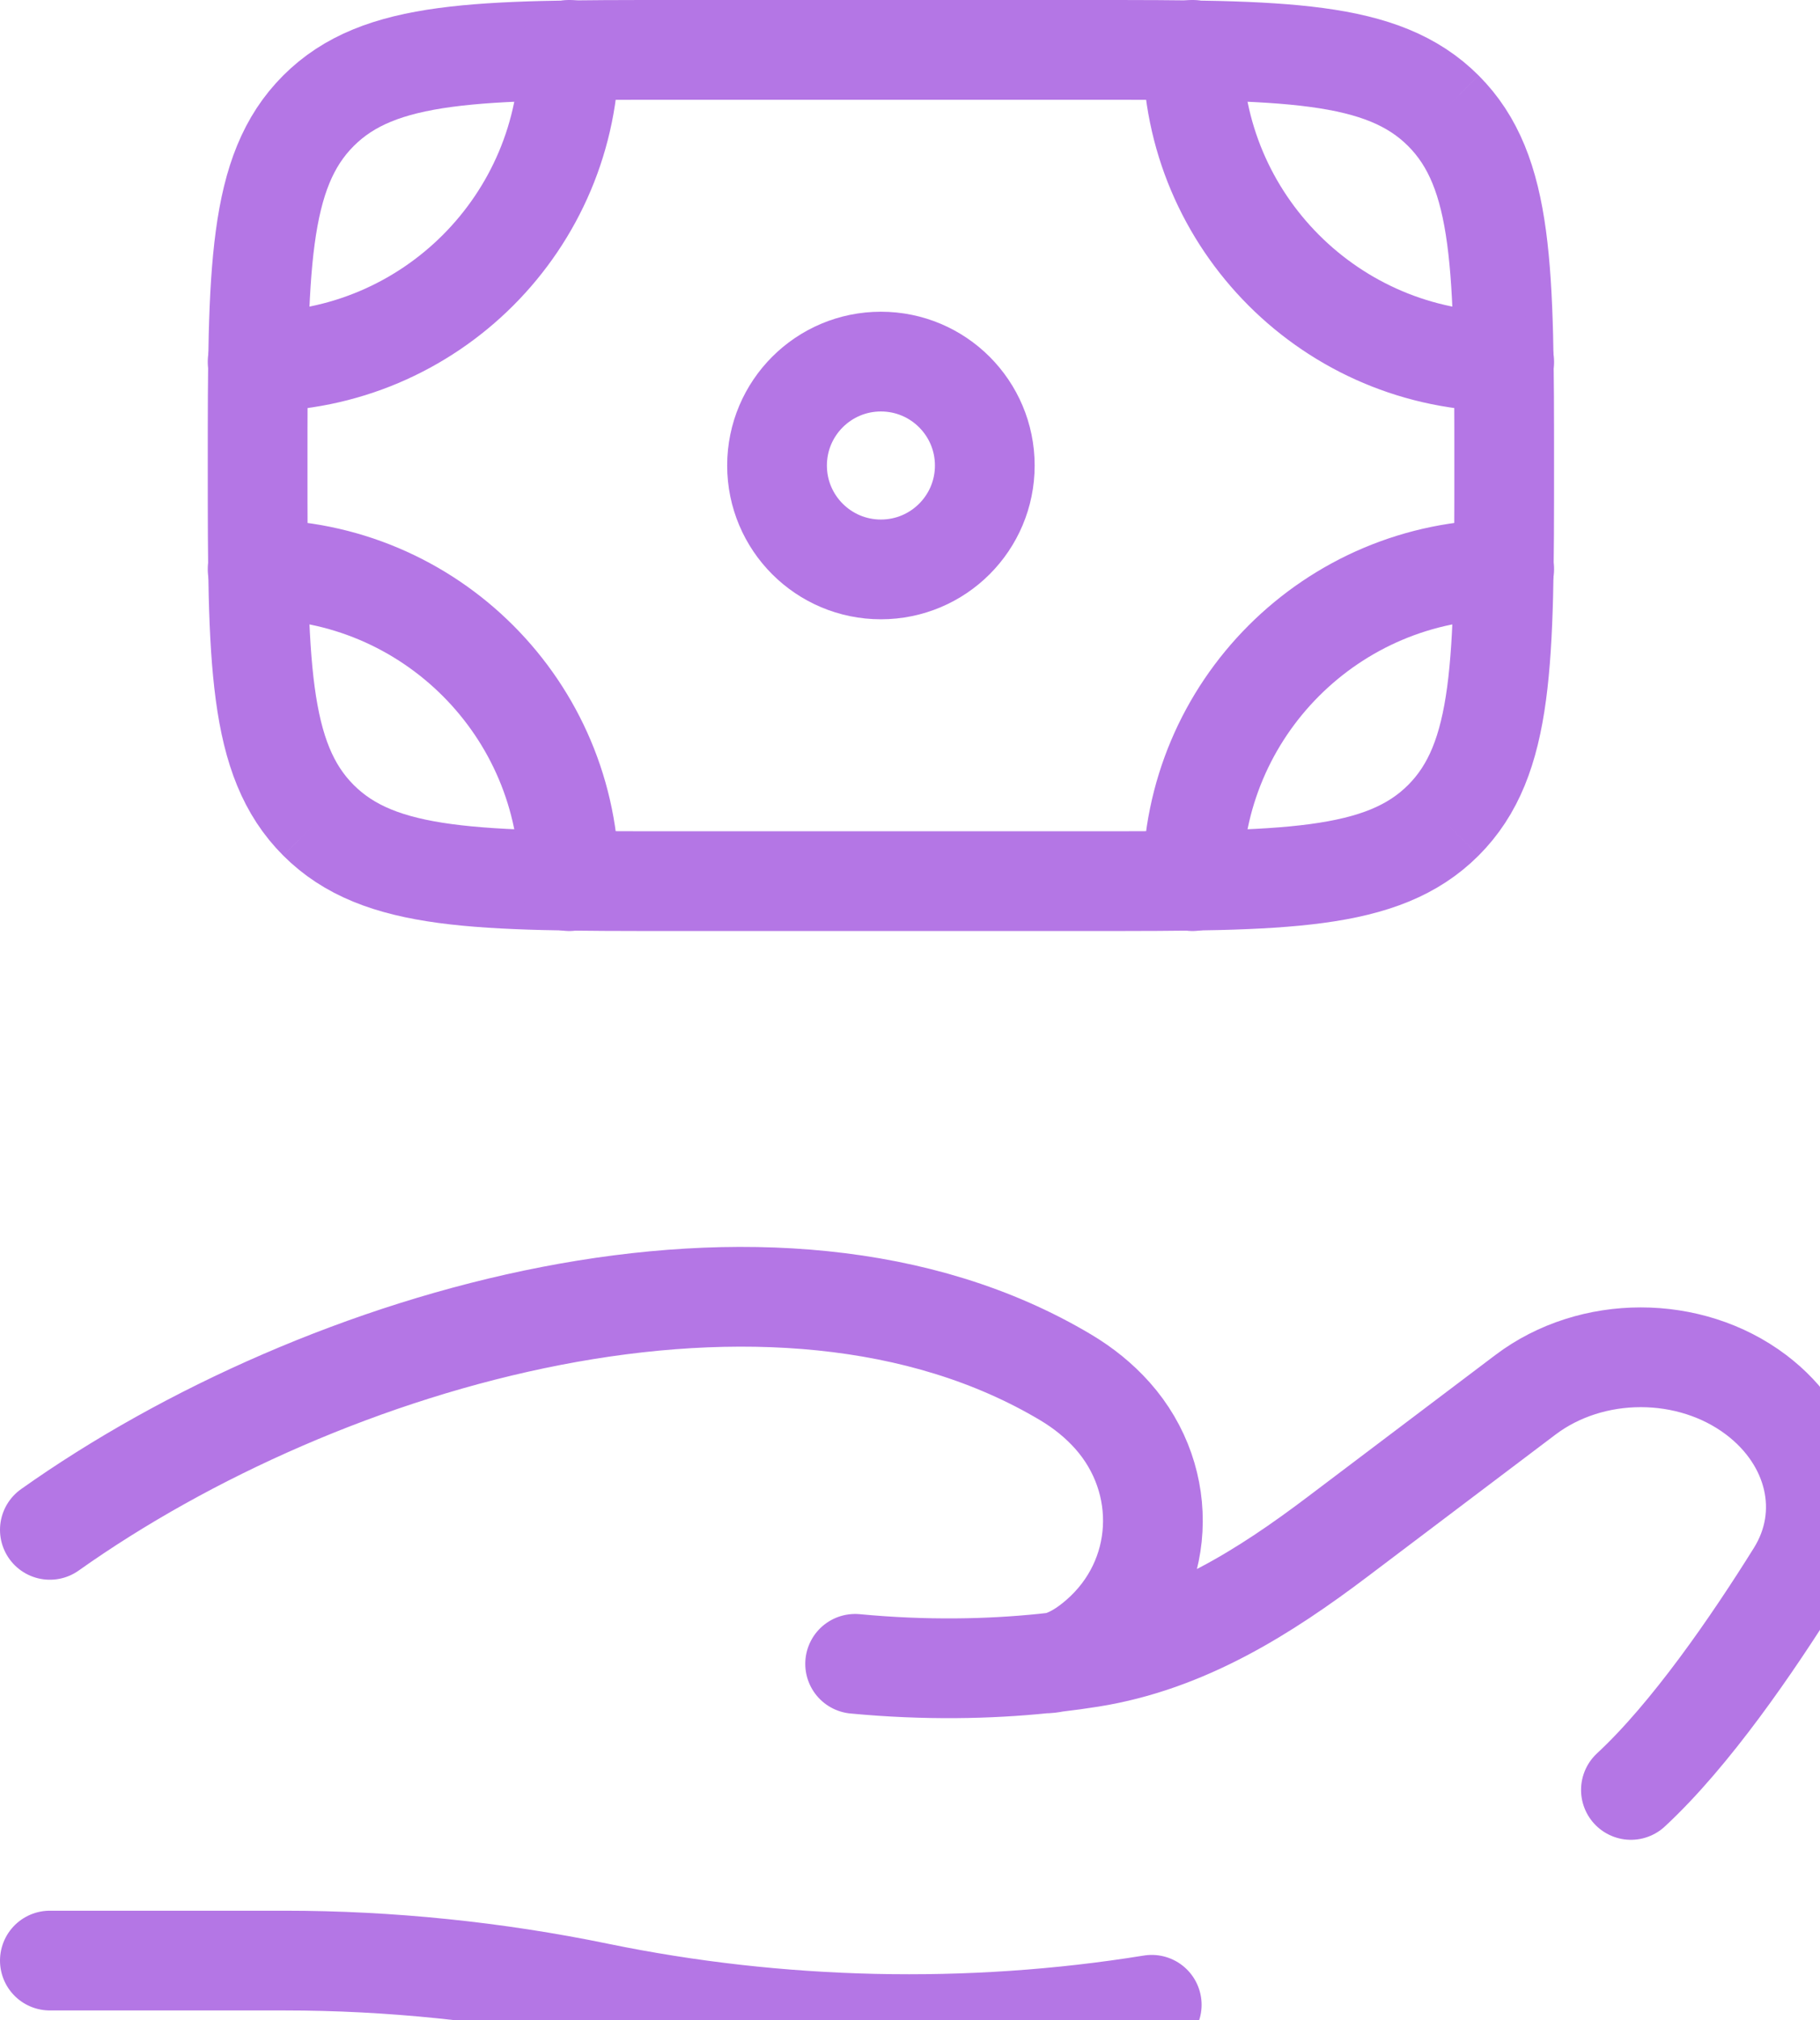 <svg width="73" height="81" viewBox="0 0 73 81" fill="none" xmlns="http://www.w3.org/2000/svg">
<path d="M57.893 32.893C60.333 30.452 60.333 26.523 60.333 18.667C60.333 10.81 60.333 6.882 57.893 4.441M57.893 32.893C55.452 35.333 51.523 35.333 43.667 35.333H27C19.143 35.333 15.215 35.333 12.774 32.893M57.893 32.893C57.893 32.893 57.893 32.893 57.893 32.893ZM57.893 4.441C55.452 2 51.523 2 43.667 2L27 2C19.143 2 15.215 2 12.774 4.441M57.893 4.441C57.893 4.441 57.893 4.441 57.893 4.441ZM12.774 4.441C10.333 6.882 10.333 10.81 10.333 18.667C10.333 26.523 10.333 30.452 12.774 32.893M12.774 4.441C12.774 4.441 12.774 4.441 12.774 4.441ZM12.774 32.893C12.774 32.893 12.774 32.893 12.774 32.893Z" stroke="#B476E5" stroke-width="4"/>
<path d="M39.5 18.667C39.5 20.968 37.635 22.833 35.333 22.833C33.032 22.833 31.167 20.968 31.167 18.667C31.167 16.366 33.032 14.5 35.333 14.5C37.635 14.5 39.5 16.366 39.5 18.667Z" stroke="#B476E5" stroke-width="4"/>
<path d="M60.333 14.5C53.43 14.5 47.833 8.904 47.833 2" stroke="#B476E5" stroke-width="4" stroke-linecap="round"/>
<path d="M60.333 22.833C53.43 22.833 47.833 28.43 47.833 35.333" stroke="#B476E5" stroke-width="4" stroke-linecap="round"/>
<path d="M10.333 14.5C17.237 14.5 22.833 8.904 22.833 2" stroke="#B476E5" stroke-width="4" stroke-linecap="round"/>
<path d="M10.333 22.833C17.237 22.833 22.833 28.43 22.833 35.333" stroke="#B476E5" stroke-width="4" stroke-linecap="round"/>
<path d="M2 78.618H11.416C15.628 78.618 19.886 79.057 23.985 79.902C31.236 81.395 38.87 81.576 46.196 80.391M42.318 66.655C42.817 66.597 43.296 66.531 43.752 66.458C47.55 65.852 50.738 63.823 53.656 61.618L61.186 55.93C63.84 53.925 67.78 53.925 70.436 55.929C72.826 57.734 73.557 60.706 72.046 63.128C70.283 65.953 67.8 69.567 65.416 71.775M42.318 66.655C42.168 66.672 42.016 66.689 41.862 66.705M42.318 66.655C42.926 66.525 43.529 66.15 44.095 65.656C46.775 63.317 46.944 59.375 44.619 56.763C44.079 56.157 43.448 55.652 42.746 55.233C31.09 48.281 12.956 53.576 2 61.346M42.318 66.655C42.166 66.688 42.014 66.705 41.862 66.705M41.862 66.705C39.681 66.929 37.13 66.987 34.299 66.719" stroke="#B476E5" stroke-width="4" stroke-linecap="round"/>
</svg>
